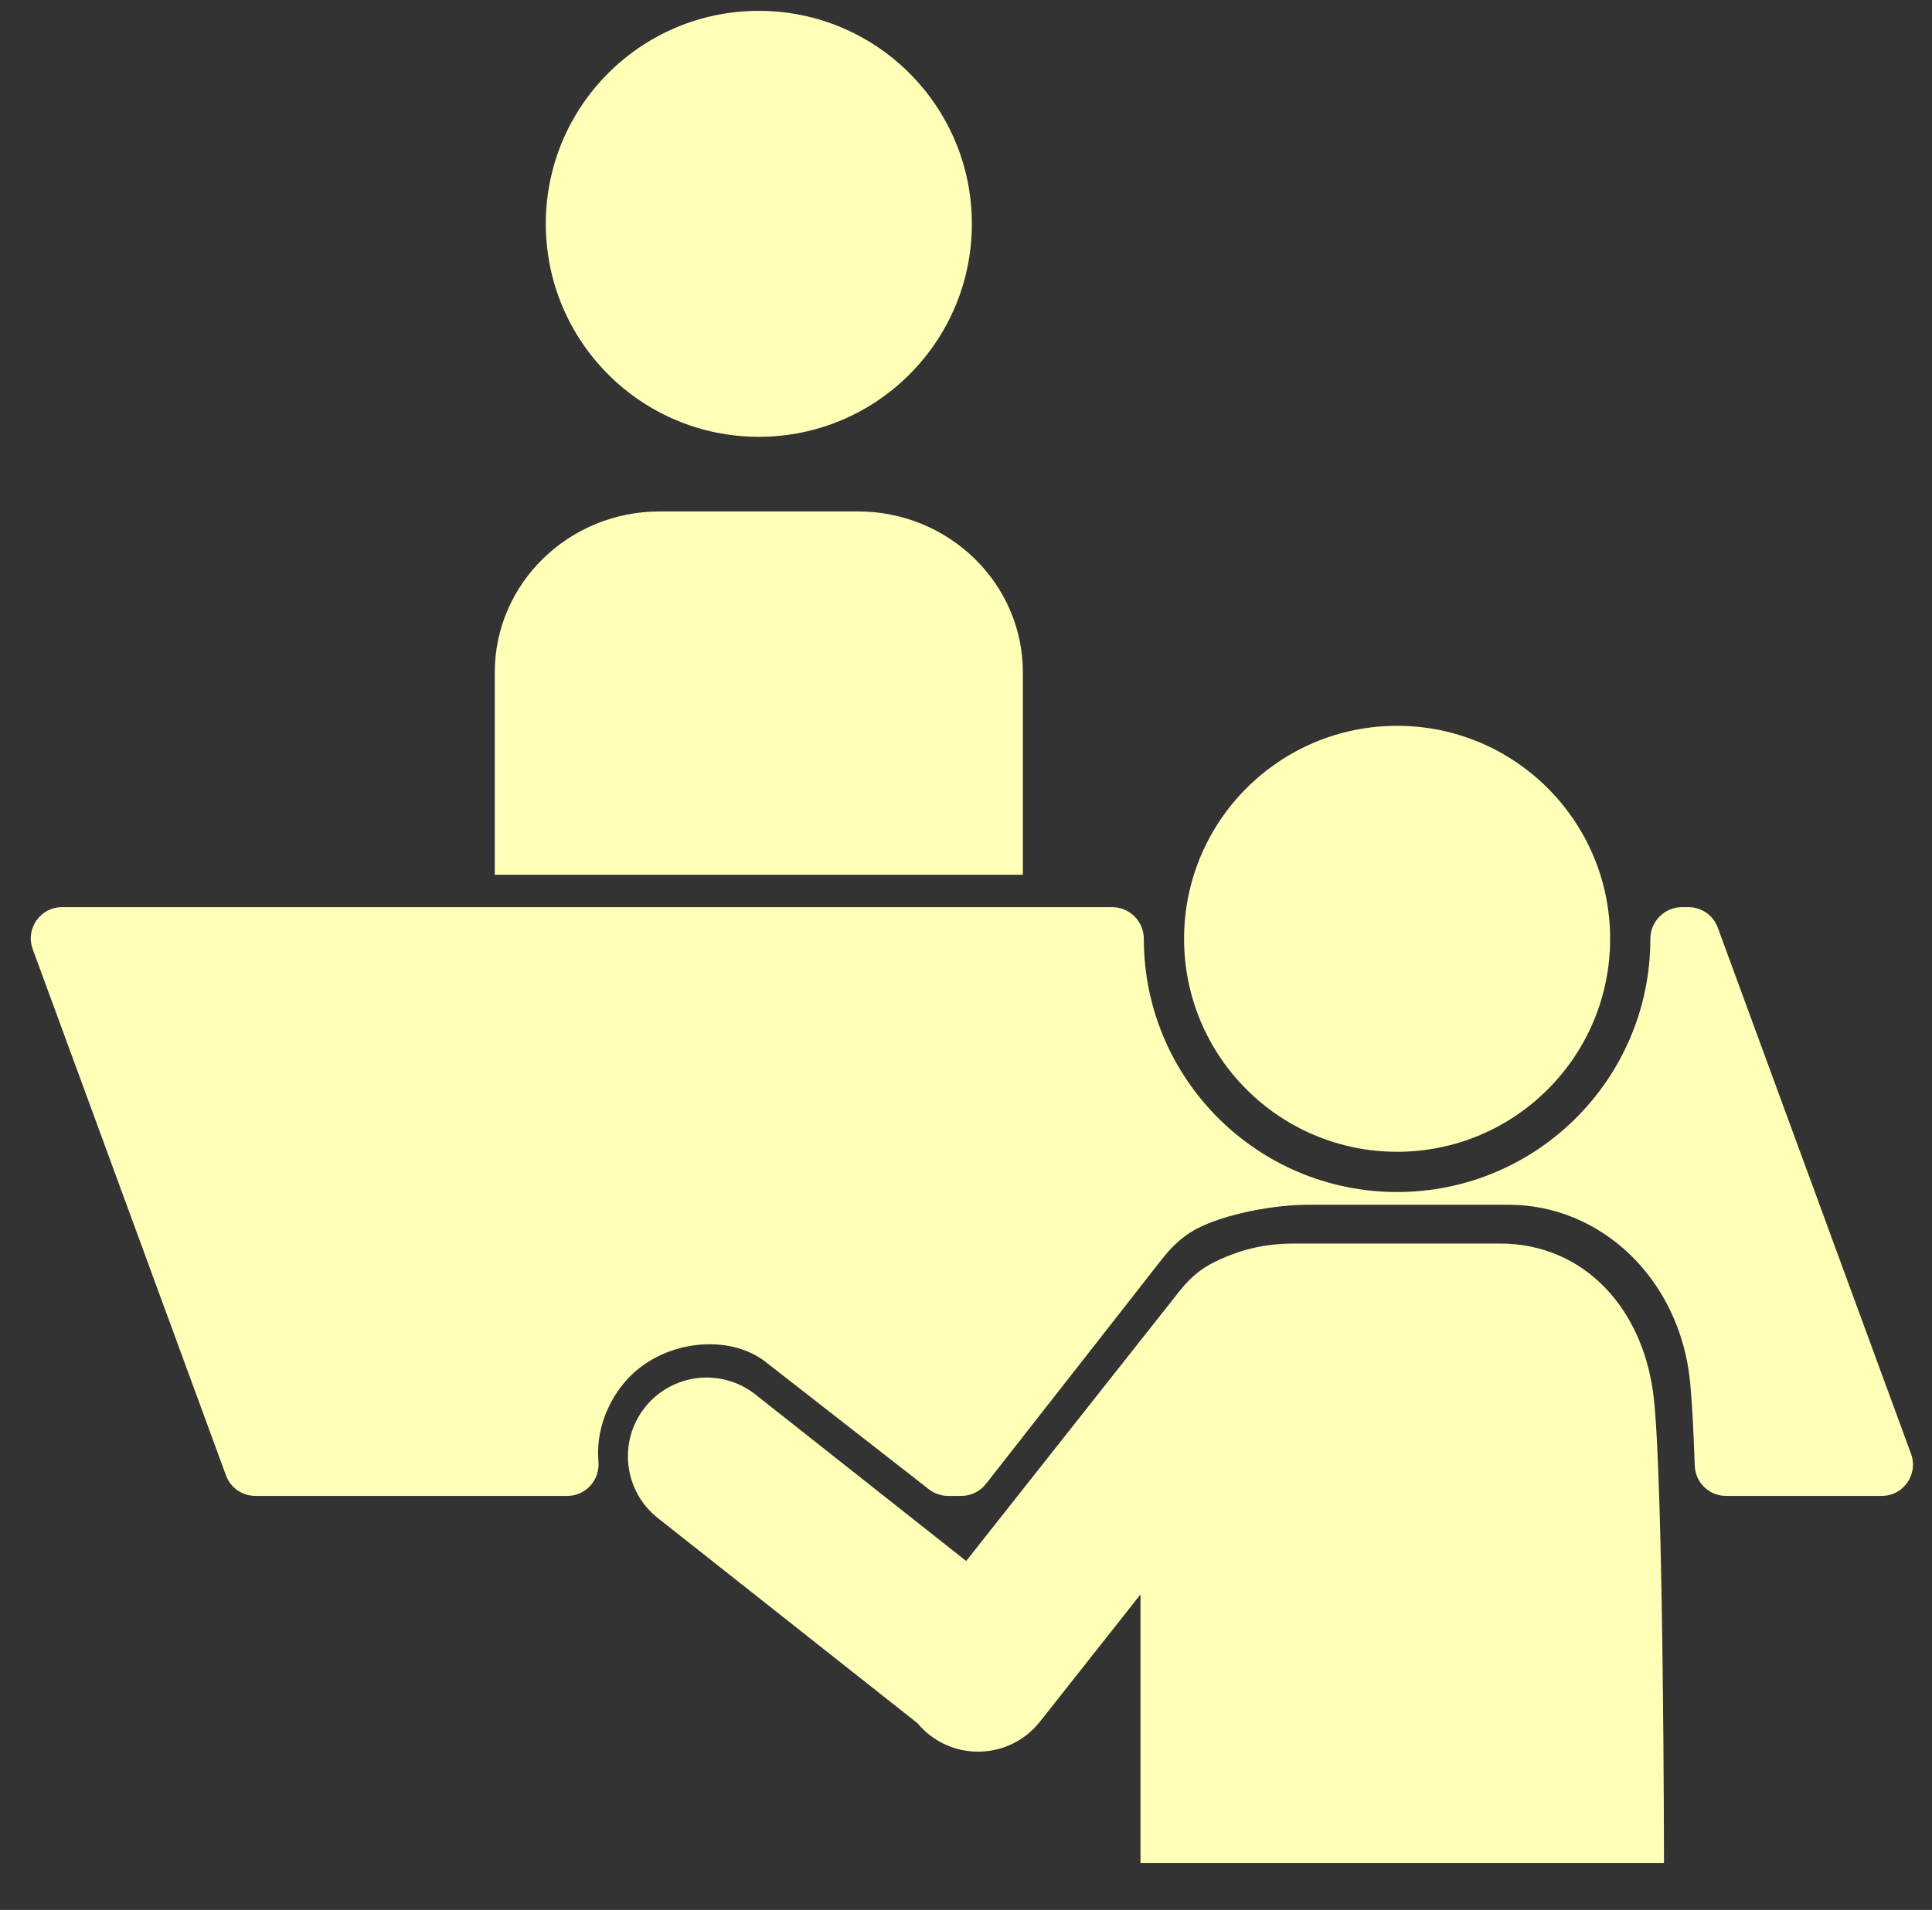 <?xml version="1.0" encoding="utf-8"?>
<!-- Generator: Adobe Illustrator 15.0.0, SVG Export Plug-In  -->
<!DOCTYPE svg PUBLIC "-//W3C//DTD SVG 1.1//EN" "http://www.w3.org/Graphics/SVG/1.1/DTD/svg11.dtd">
<svg version="1.1"
	 xmlns="http://www.w3.org/2000/svg" xmlns:xlink="http://www.w3.org/1999/xlink" xmlns:a="http://ns.adobe.com/AdobeSVGViewerExtensions/3.0/"
	 x="0px" y="0px" width="89px" height="88px" viewBox="-1.418 -0.5 89 88" enable-background="new -1.418 -0.5 89 88"
	 xml:space="preserve">
<rect x="-1.418" y="-0.5" width="89" height="88" fill="#333333" stroke="none"/>
<defs>
</defs>
<path fill="#FFFFB8" d="M72.755,42.755c0,5.42-4.394,9.813-9.813,9.813c-5.42,0-9.814-4.393-9.814-9.813
	c0-5.42,4.394-9.813,9.814-9.813C68.361,32.942,72.755,37.335,72.755,42.755"/>
<path fill="#FFFFB8" d="M67.676,56.796h-9.469c-1.429,0-2.635,0.304-3.867,0.95c-0.645,0.353-1.073,0.8-1.474,1.308l-9.775,12.369
	l-9.707-7.67c-1.572-1.243-3.853-0.975-5.095,0.596c-1.242,1.572-0.975,3.853,0.597,5.095l11.961,9.452
	c0.16,0.192,0.34,0.37,0.543,0.531c1.572,1.242,3.853,0.974,5.095-0.597l4.636-5.868v12.373h24.115c0,0-0.015-17.41-0.474-21.453
	C74.303,59.839,71.59,56.796,67.676,56.796"/>
<path fill="#FFFFB8" d="M76.363,41.297h-0.298c-0.802,0-1.457,0.656-1.457,1.458c0,6.443-5.223,11.667-11.667,11.667
	c-6.443,0-11.667-5.224-11.667-11.667c0.001-0.802-0.655-1.458-1.457-1.458H1.439c-1,0-1.695,0.996-1.35,1.934l8.904,24.25
	c0.208,0.566,0.747,0.942,1.35,0.942H24.72c0.855,0,1.503-0.739,1.43-1.59c-0.114-1.325,0.36-2.636,1.193-3.63
	c1.655-1.978,4.824-2.305,6.539-0.928l7.491,5.844c0.253,0.198,0.564,0.304,0.885,0.304h0.61c0.442,0,0.86-0.203,1.132-0.551
	l8.053-10.284c0.437-0.562,0.904-1.058,1.609-1.449c1.343-0.716,3.629-1.131,5.189-1.131h9.224c4.27,0,7.896,3.432,8.364,8.169
	c0.086,0.877,0.157,2.232,0.215,3.858c0.027,0.774,0.662,1.388,1.437,1.388h7.176c1,0,1.695-0.995,1.35-1.934L77.713,42.24
	C77.505,41.673,76.966,41.297,76.363,41.297"/>
<path fill="#FFFFB8" d="M43.352,9.813c0,5.42-4.394,9.813-9.813,9.813c-5.42,0-9.814-4.393-9.814-9.813
	c0-5.42,4.394-9.813,9.814-9.813C38.958,0,43.352,4.393,43.352,9.813"/>
<path fill="#FFFFB8" d="M45.702,39.803v-9.319c0-4.098-3.403-7.42-7.601-7.42h-9.126c-4.198,0-7.601,3.322-7.601,7.42v9.319H45.702z
	"/>
</svg>
